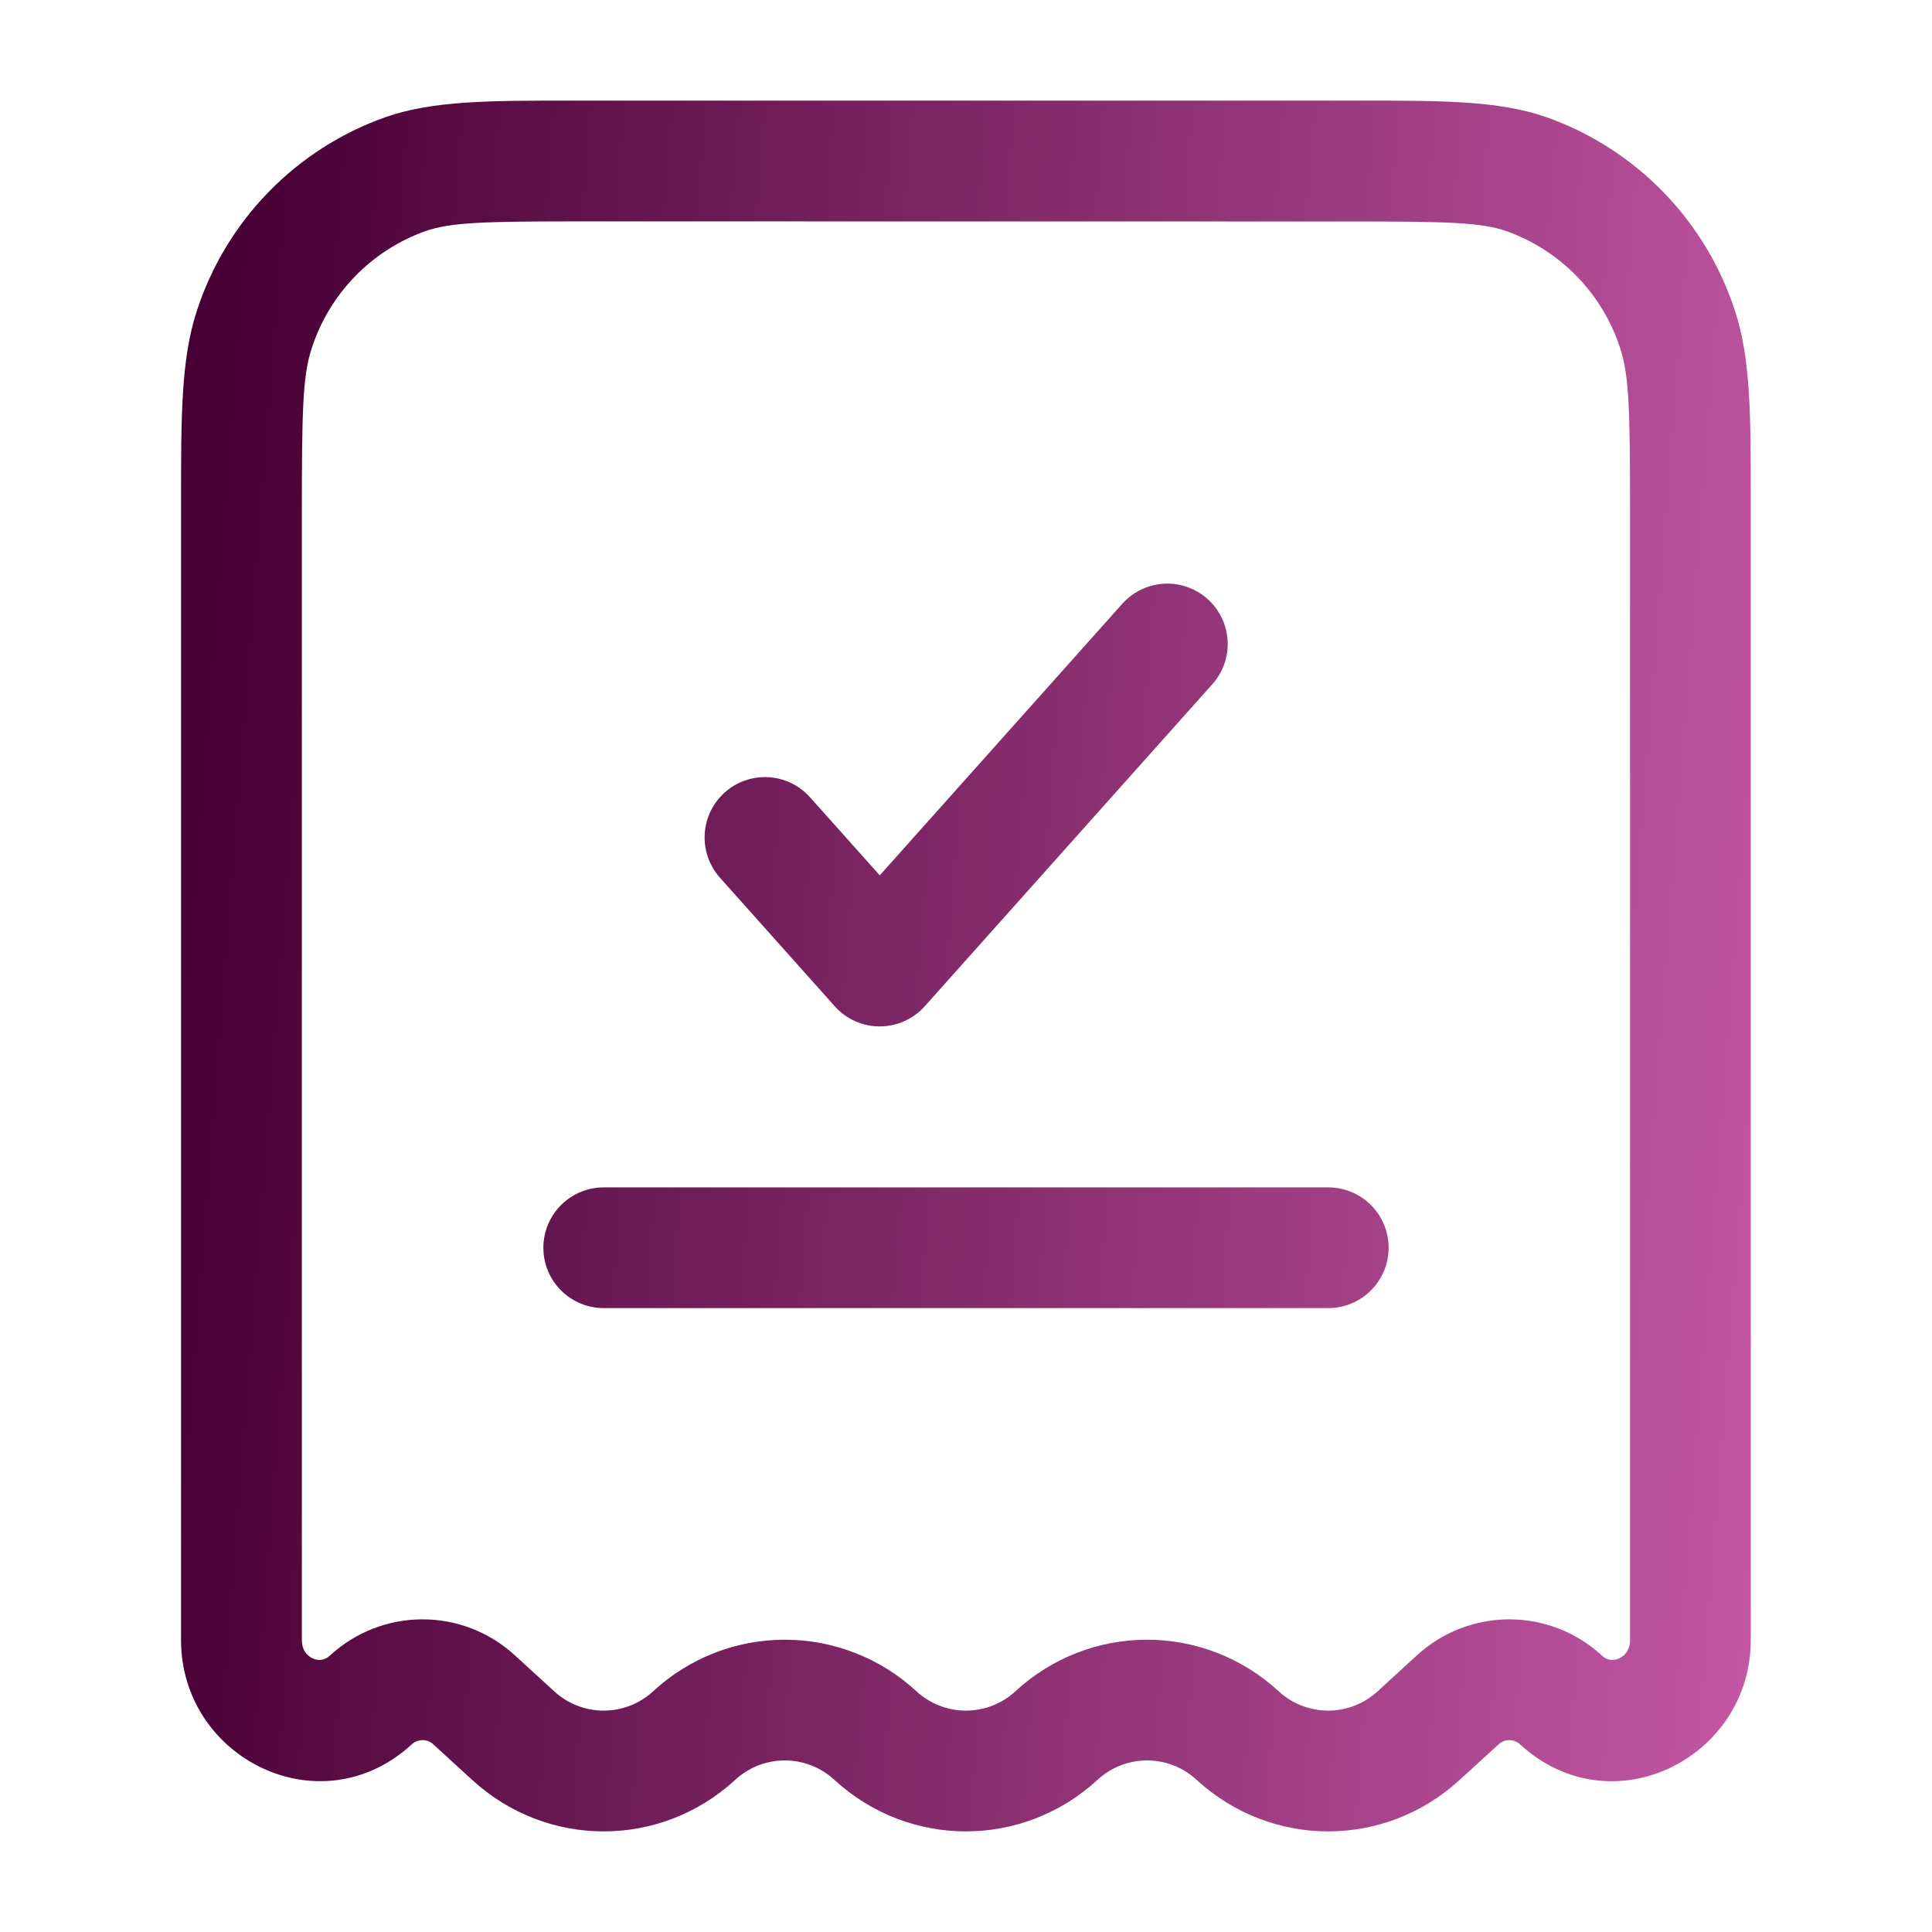 <svg width="41" height="41" viewBox="0 0 41 41" fill="none" xmlns="http://www.w3.org/2000/svg">
<path fill-rule="evenodd" clip-rule="evenodd" d="M12.127 2.135H28.871C30.608 2.135 31.804 2.135 32.81 2.484C33.751 2.816 34.602 3.361 35.297 4.075C35.993 4.79 36.515 5.655 36.821 6.604C37.156 7.624 37.154 8.837 37.154 10.636V34.806C37.154 37.31 34.204 38.8 32.262 37.021C32.2 36.962 32.117 36.928 32.03 36.928C31.944 36.928 31.861 36.962 31.799 37.021L30.972 37.776C29.387 39.228 26.985 39.228 25.399 37.776C25.113 37.508 24.735 37.359 24.342 37.359C23.95 37.359 23.572 37.508 23.285 37.776C21.699 39.228 19.297 39.228 17.712 37.776C17.425 37.508 17.047 37.359 16.654 37.359C16.262 37.359 15.884 37.508 15.597 37.776C14.012 39.228 11.61 39.228 10.024 37.776L9.199 37.021C9.137 36.961 9.054 36.928 8.967 36.928C8.88 36.928 8.797 36.961 8.735 37.021C6.792 38.798 3.842 37.31 3.842 34.806V10.638C3.842 8.837 3.842 7.624 4.175 6.604C4.482 5.655 5.003 4.79 5.699 4.075C6.395 3.36 7.246 2.816 8.186 2.484C9.194 2.134 10.39 2.135 12.127 2.135ZM12.375 4.698C10.289 4.698 9.57 4.715 9.027 4.905C8.459 5.108 7.946 5.439 7.527 5.872C7.108 6.306 6.795 6.83 6.611 7.404C6.422 7.981 6.406 8.743 6.406 10.882V34.806C6.406 35.011 6.507 35.134 6.635 35.193C6.694 35.221 6.759 35.232 6.823 35.224C6.892 35.213 6.956 35.18 7.006 35.13C7.54 34.638 8.24 34.365 8.967 34.365C9.694 34.365 10.394 34.638 10.928 35.13L11.753 35.885C12.04 36.153 12.418 36.302 12.811 36.302C13.203 36.302 13.581 36.153 13.868 35.885C14.627 35.186 15.622 34.797 16.654 34.797C17.687 34.797 18.682 35.186 19.441 35.885C19.728 36.153 20.106 36.302 20.498 36.302C20.891 36.302 21.269 36.153 21.556 35.885C22.315 35.186 23.31 34.797 24.342 34.797C25.374 34.797 26.369 35.186 27.128 35.885C27.415 36.153 27.793 36.302 28.186 36.302C28.578 36.302 28.956 36.153 29.243 35.885L30.068 35.13C30.603 34.638 31.303 34.365 32.029 34.365C32.756 34.365 33.456 34.638 33.991 35.13C34.064 35.199 34.127 35.219 34.175 35.224C34.239 35.232 34.303 35.221 34.361 35.193C34.489 35.134 34.592 35.009 34.592 34.806V10.882C34.592 8.743 34.575 7.981 34.387 7.402C34.203 6.828 33.889 6.304 33.469 5.871C33.05 5.438 32.536 5.107 31.968 4.905C31.427 4.717 30.707 4.7 28.621 4.7L12.375 4.698ZM25.625 12.71C25.751 12.822 25.853 12.958 25.926 13.11C26 13.261 26.042 13.426 26.052 13.594C26.061 13.762 26.038 13.931 25.982 14.09C25.926 14.249 25.84 14.395 25.727 14.521L19.625 21.354C19.505 21.489 19.358 21.596 19.193 21.67C19.028 21.744 18.85 21.782 18.669 21.782C18.489 21.782 18.311 21.744 18.146 21.67C17.981 21.596 17.834 21.489 17.714 21.354L15.274 18.621C15.05 18.367 14.935 18.035 14.955 17.697C14.975 17.359 15.128 17.043 15.38 16.817C15.632 16.592 15.964 16.475 16.302 16.493C16.64 16.511 16.957 16.662 17.184 16.913L18.67 18.576L23.816 12.814C23.928 12.689 24.063 12.586 24.215 12.513C24.366 12.44 24.531 12.397 24.699 12.387C24.867 12.378 25.035 12.401 25.194 12.457C25.353 12.512 25.499 12.598 25.625 12.71ZM11.531 26.479C11.531 26.139 11.666 25.814 11.906 25.573C12.147 25.333 12.473 25.198 12.812 25.198H28.188C28.527 25.198 28.853 25.333 29.093 25.573C29.334 25.814 29.469 26.139 29.469 26.479C29.469 26.819 29.334 27.145 29.093 27.385C28.853 27.625 28.527 27.76 28.188 27.76H12.812C12.473 27.76 12.147 27.625 11.906 27.385C11.666 27.145 11.531 26.819 11.531 26.479Z" fill="url(#paint0_linear_6522_1590)"/>
<defs>
<linearGradient id="paint0_linear_6522_1590" x1="4.917" y1="6.106" x2="43.972" y2="9.16" gradientUnits="userSpaceOnUse">
<stop stop-color="#470033"/>
<stop offset="1" stop-color="#D463B4"/>
</linearGradient>
</defs>
</svg>
